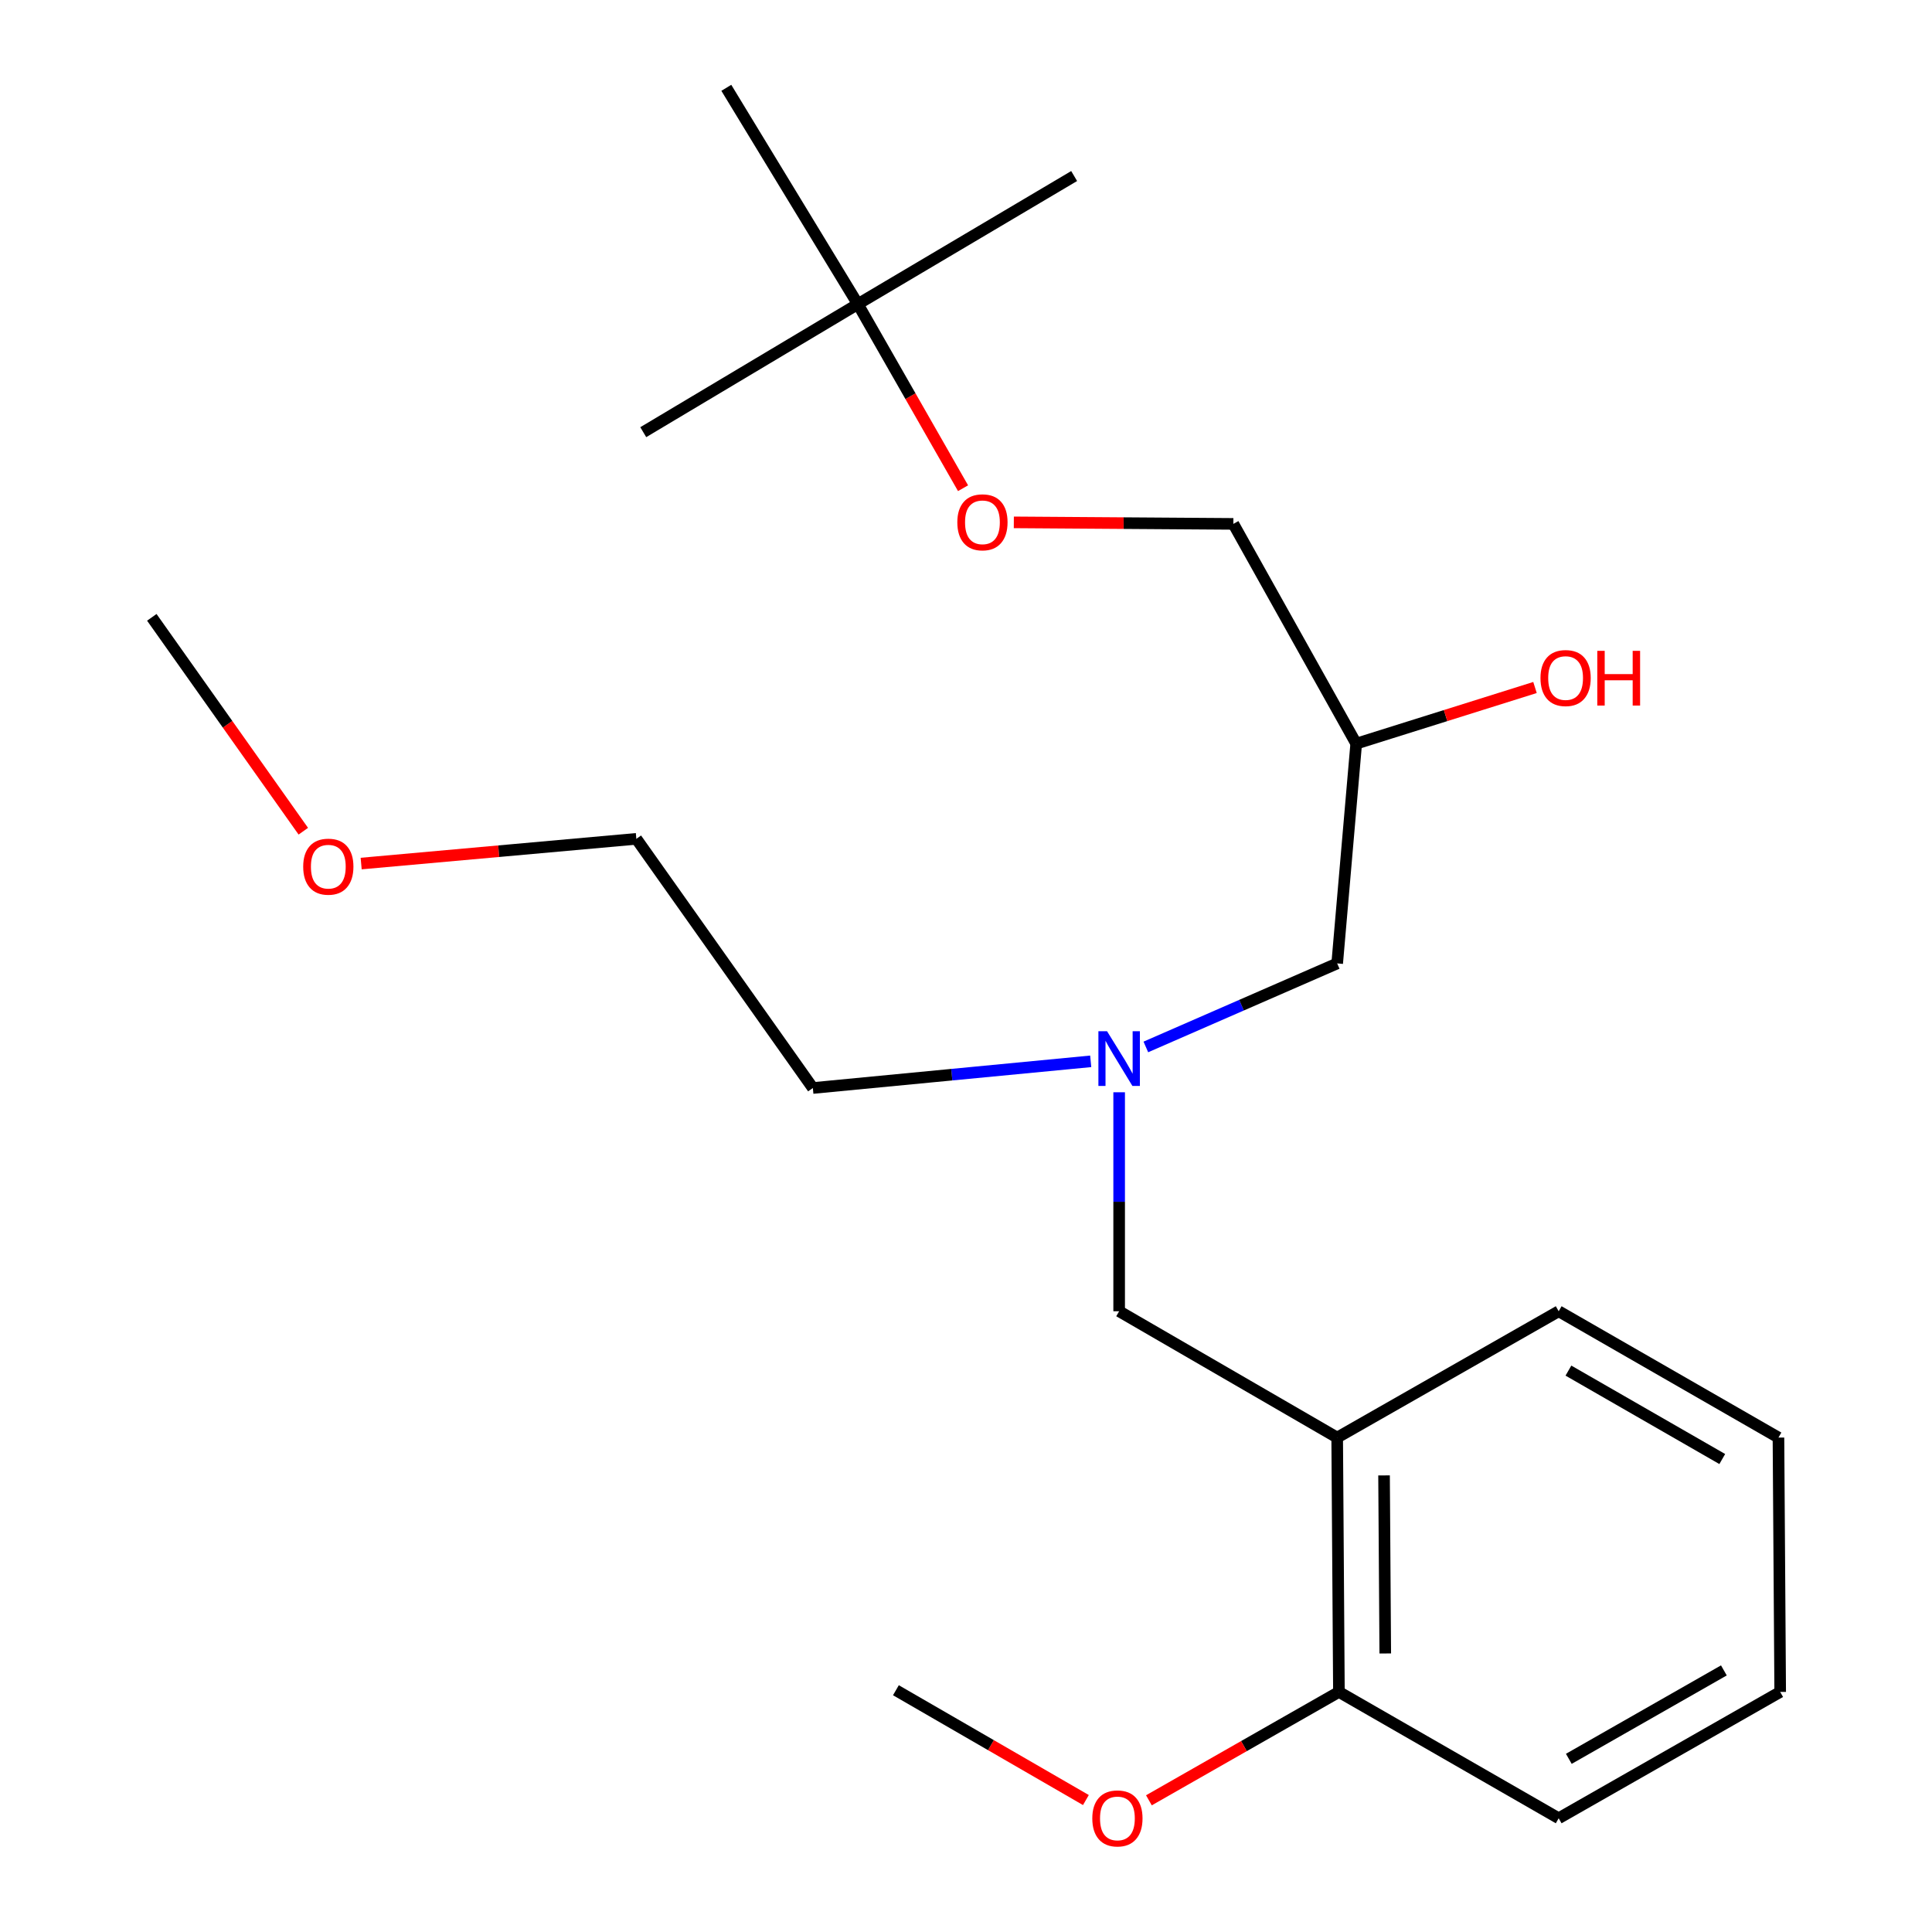 <?xml version='1.0' encoding='iso-8859-1'?>
<svg version='1.1' baseProfile='full'
              xmlns='http://www.w3.org/2000/svg'
                      xmlns:rdkit='http://www.rdkit.org/xml'
                      xmlns:xlink='http://www.w3.org/1999/xlink'
                  xml:space='preserve'
width='1000px' height='1000px' viewBox='0 0 1000 1000'>
<!-- END OF HEADER -->
<rect style='opacity:1.0;fill:#FFFFFF;stroke:none' width='1000' height='1000' x='0' y='0'> </rect>
<path class='bond-0' d='M 564.548,549.344 L 492.639,556.249' style='fill:none;fill-rule:evenodd;stroke:#0000FF;stroke-width:6px;stroke-linecap:butt;stroke-linejoin:miter;stroke-opacity:1' />
<path class='bond-0' d='M 492.639,556.249 L 420.73,563.154' style='fill:none;fill-rule:evenodd;stroke:#000000;stroke-width:6px;stroke-linecap:butt;stroke-linejoin:miter;stroke-opacity:1' />
<path class='bond-1' d='M 593.088,541.898 L 642.606,520.282' style='fill:none;fill-rule:evenodd;stroke:#0000FF;stroke-width:6px;stroke-linecap:butt;stroke-linejoin:miter;stroke-opacity:1' />
<path class='bond-1' d='M 642.606,520.282 L 692.124,498.666' style='fill:none;fill-rule:evenodd;stroke:#000000;stroke-width:6px;stroke-linecap:butt;stroke-linejoin:miter;stroke-opacity:1' />
<path class='bond-2' d='M 579.27,565.36 L 579.27,622.031' style='fill:none;fill-rule:evenodd;stroke:#0000FF;stroke-width:6px;stroke-linecap:butt;stroke-linejoin:miter;stroke-opacity:1' />
<path class='bond-2' d='M 579.27,622.031 L 579.27,678.702' style='fill:none;fill-rule:evenodd;stroke:#000000;stroke-width:6px;stroke-linecap:butt;stroke-linejoin:miter;stroke-opacity:1' />
<path class='bond-3' d='M 692.124,498.666 L 701.974,384.914' style='fill:none;fill-rule:evenodd;stroke:#000000;stroke-width:6px;stroke-linecap:butt;stroke-linejoin:miter;stroke-opacity:1' />
<path class='bond-4' d='M 638.384,271.163 L 581.57,270.77' style='fill:none;fill-rule:evenodd;stroke:#000000;stroke-width:6px;stroke-linecap:butt;stroke-linejoin:miter;stroke-opacity:1' />
<path class='bond-4' d='M 581.57,270.77 L 524.757,270.377' style='fill:none;fill-rule:evenodd;stroke:#FF0000;stroke-width:6px;stroke-linecap:butt;stroke-linejoin:miter;stroke-opacity:1' />
<path class='bond-5' d='M 638.384,271.163 L 701.974,384.914' style='fill:none;fill-rule:evenodd;stroke:#000000;stroke-width:6px;stroke-linecap:butt;stroke-linejoin:miter;stroke-opacity:1' />
<path class='bond-6' d='M 579.27,678.702 L 692.124,744.088' style='fill:none;fill-rule:evenodd;stroke:#000000;stroke-width:6px;stroke-linecap:butt;stroke-linejoin:miter;stroke-opacity:1' />
<path class='bond-7' d='M 701.974,384.914 L 748.243,370.382' style='fill:none;fill-rule:evenodd;stroke:#000000;stroke-width:6px;stroke-linecap:butt;stroke-linejoin:miter;stroke-opacity:1' />
<path class='bond-7' d='M 748.243,370.382 L 794.512,355.85' style='fill:none;fill-rule:evenodd;stroke:#FF0000;stroke-width:6px;stroke-linecap:butt;stroke-linejoin:miter;stroke-opacity:1' />
<path class='bond-8' d='M 498.47,252.695 L 471.246,205.053' style='fill:none;fill-rule:evenodd;stroke:#FF0000;stroke-width:6px;stroke-linecap:butt;stroke-linejoin:miter;stroke-opacity:1' />
<path class='bond-8' d='M 471.246,205.053 L 444.022,157.411' style='fill:none;fill-rule:evenodd;stroke:#000000;stroke-width:6px;stroke-linecap:butt;stroke-linejoin:miter;stroke-opacity:1' />
<path class='bond-9' d='M 444.022,157.411 L 375.942,45.455' style='fill:none;fill-rule:evenodd;stroke:#000000;stroke-width:6px;stroke-linecap:butt;stroke-linejoin:miter;stroke-opacity:1' />
<path class='bond-10' d='M 444.022,157.411 L 555.978,91.113' style='fill:none;fill-rule:evenodd;stroke:#000000;stroke-width:6px;stroke-linecap:butt;stroke-linejoin:miter;stroke-opacity:1' />
<path class='bond-11' d='M 444.022,157.411 L 332.95,223.694' style='fill:none;fill-rule:evenodd;stroke:#000000;stroke-width:6px;stroke-linecap:butt;stroke-linejoin:miter;stroke-opacity:1' />
<path class='bond-12' d='M 186.937,446.977 L 258.154,440.578' style='fill:none;fill-rule:evenodd;stroke:#FF0000;stroke-width:6px;stroke-linecap:butt;stroke-linejoin:miter;stroke-opacity:1' />
<path class='bond-12' d='M 258.154,440.578 L 329.372,434.178' style='fill:none;fill-rule:evenodd;stroke:#000000;stroke-width:6px;stroke-linecap:butt;stroke-linejoin:miter;stroke-opacity:1' />
<path class='bond-13' d='M 156.992,430.233 L 117.784,374.881' style='fill:none;fill-rule:evenodd;stroke:#FF0000;stroke-width:6px;stroke-linecap:butt;stroke-linejoin:miter;stroke-opacity:1' />
<path class='bond-13' d='M 117.784,374.881 L 78.576,319.529' style='fill:none;fill-rule:evenodd;stroke:#000000;stroke-width:6px;stroke-linecap:butt;stroke-linejoin:miter;stroke-opacity:1' />
<path class='bond-14' d='M 420.73,563.154 L 329.372,434.178' style='fill:none;fill-rule:evenodd;stroke:#000000;stroke-width:6px;stroke-linecap:butt;stroke-linejoin:miter;stroke-opacity:1' />
<path class='bond-15' d='M 692.124,744.088 L 693.022,875.744' style='fill:none;fill-rule:evenodd;stroke:#000000;stroke-width:6px;stroke-linecap:butt;stroke-linejoin:miter;stroke-opacity:1' />
<path class='bond-15' d='M 716.381,763.672 L 717.009,855.831' style='fill:none;fill-rule:evenodd;stroke:#000000;stroke-width:6px;stroke-linecap:butt;stroke-linejoin:miter;stroke-opacity:1' />
<path class='bond-16' d='M 692.124,744.088 L 806.774,678.702' style='fill:none;fill-rule:evenodd;stroke:#000000;stroke-width:6px;stroke-linecap:butt;stroke-linejoin:miter;stroke-opacity:1' />
<path class='bond-17' d='M 693.022,875.744 L 643.847,903.789' style='fill:none;fill-rule:evenodd;stroke:#000000;stroke-width:6px;stroke-linecap:butt;stroke-linejoin:miter;stroke-opacity:1' />
<path class='bond-17' d='M 643.847,903.789 L 594.672,931.834' style='fill:none;fill-rule:evenodd;stroke:#FF0000;stroke-width:6px;stroke-linecap:butt;stroke-linejoin:miter;stroke-opacity:1' />
<path class='bond-18' d='M 693.022,875.744 L 806.774,941.13' style='fill:none;fill-rule:evenodd;stroke:#000000;stroke-width:6px;stroke-linecap:butt;stroke-linejoin:miter;stroke-opacity:1' />
<path class='bond-19' d='M 562.061,931.702 L 512.892,903.281' style='fill:none;fill-rule:evenodd;stroke:#FF0000;stroke-width:6px;stroke-linecap:butt;stroke-linejoin:miter;stroke-opacity:1' />
<path class='bond-19' d='M 512.892,903.281 L 463.722,874.86' style='fill:none;fill-rule:evenodd;stroke:#000000;stroke-width:6px;stroke-linecap:butt;stroke-linejoin:miter;stroke-opacity:1' />
<path class='bond-20' d='M 806.774,678.702 L 920.526,744.088' style='fill:none;fill-rule:evenodd;stroke:#000000;stroke-width:6px;stroke-linecap:butt;stroke-linejoin:miter;stroke-opacity:1' />
<path class='bond-20' d='M 811.815,709.424 L 891.441,755.194' style='fill:none;fill-rule:evenodd;stroke:#000000;stroke-width:6px;stroke-linecap:butt;stroke-linejoin:miter;stroke-opacity:1' />
<path class='bond-21' d='M 806.774,941.13 L 921.423,875.744' style='fill:none;fill-rule:evenodd;stroke:#000000;stroke-width:6px;stroke-linecap:butt;stroke-linejoin:miter;stroke-opacity:1' />
<path class='bond-21' d='M 812.021,910.368 L 892.275,864.598' style='fill:none;fill-rule:evenodd;stroke:#000000;stroke-width:6px;stroke-linecap:butt;stroke-linejoin:miter;stroke-opacity:1' />
<path class='bond-22' d='M 920.526,744.088 L 921.423,875.744' style='fill:none;fill-rule:evenodd;stroke:#000000;stroke-width:6px;stroke-linecap:butt;stroke-linejoin:miter;stroke-opacity:1' />
<path  class='atom-0' d='M 573.01 533.77
L 582.29 548.77
Q 583.21 550.25, 584.69 552.93
Q 586.17 555.61, 586.25 555.77
L 586.25 533.77
L 590.01 533.77
L 590.01 562.09
L 586.13 562.09
L 576.17 545.69
Q 575.01 543.77, 573.77 541.57
Q 572.57 539.37, 572.21 538.69
L 572.21 562.09
L 568.53 562.09
L 568.53 533.77
L 573.01 533.77
' fill='#0000FF'/>
<path  class='atom-5' d='M 797.352 350.955
Q 797.352 344.155, 800.712 340.355
Q 804.072 336.555, 810.352 336.555
Q 816.632 336.555, 819.992 340.355
Q 823.352 344.155, 823.352 350.955
Q 823.352 357.835, 819.952 361.755
Q 816.552 365.635, 810.352 365.635
Q 804.112 365.635, 800.712 361.755
Q 797.352 357.875, 797.352 350.955
M 810.352 362.435
Q 814.672 362.435, 816.992 359.555
Q 819.352 356.635, 819.352 350.955
Q 819.352 345.395, 816.992 342.595
Q 814.672 339.755, 810.352 339.755
Q 806.032 339.755, 803.672 342.555
Q 801.352 345.355, 801.352 350.955
Q 801.352 356.675, 803.672 359.555
Q 806.032 362.435, 810.352 362.435
' fill='#FF0000'/>
<path  class='atom-5' d='M 826.752 336.875
L 830.592 336.875
L 830.592 348.915
L 845.072 348.915
L 845.072 336.875
L 848.912 336.875
L 848.912 365.195
L 845.072 365.195
L 845.072 352.115
L 830.592 352.115
L 830.592 365.195
L 826.752 365.195
L 826.752 336.875
' fill='#FF0000'/>
<path  class='atom-6' d='M 495.51 270.345
Q 495.51 263.545, 498.87 259.745
Q 502.23 255.945, 508.51 255.945
Q 514.79 255.945, 518.15 259.745
Q 521.51 263.545, 521.51 270.345
Q 521.51 277.225, 518.11 281.145
Q 514.71 285.025, 508.51 285.025
Q 502.27 285.025, 498.87 281.145
Q 495.51 277.265, 495.51 270.345
M 508.51 281.825
Q 512.83 281.825, 515.15 278.945
Q 517.51 276.025, 517.51 270.345
Q 517.51 264.785, 515.15 261.985
Q 512.83 259.145, 508.51 259.145
Q 504.19 259.145, 501.83 261.945
Q 499.51 264.745, 499.51 270.345
Q 499.51 276.065, 501.83 278.945
Q 504.19 281.825, 508.51 281.825
' fill='#FF0000'/>
<path  class='atom-8' d='M 156.935 448.585
Q 156.935 441.785, 160.295 437.985
Q 163.655 434.185, 169.935 434.185
Q 176.215 434.185, 179.575 437.985
Q 182.935 441.785, 182.935 448.585
Q 182.935 455.465, 179.535 459.385
Q 176.135 463.265, 169.935 463.265
Q 163.695 463.265, 160.295 459.385
Q 156.935 455.505, 156.935 448.585
M 169.935 460.065
Q 174.255 460.065, 176.575 457.185
Q 178.935 454.265, 178.935 448.585
Q 178.935 443.025, 176.575 440.225
Q 174.255 437.385, 169.935 437.385
Q 165.615 437.385, 163.255 440.185
Q 160.935 442.985, 160.935 448.585
Q 160.935 454.305, 163.255 457.185
Q 165.615 460.065, 169.935 460.065
' fill='#FF0000'/>
<path  class='atom-12' d='M 565.372 941.21
Q 565.372 934.41, 568.732 930.61
Q 572.092 926.81, 578.372 926.81
Q 584.652 926.81, 588.012 930.61
Q 591.372 934.41, 591.372 941.21
Q 591.372 948.09, 587.972 952.01
Q 584.572 955.89, 578.372 955.89
Q 572.132 955.89, 568.732 952.01
Q 565.372 948.13, 565.372 941.21
M 578.372 952.69
Q 582.692 952.69, 585.012 949.81
Q 587.372 946.89, 587.372 941.21
Q 587.372 935.65, 585.012 932.85
Q 582.692 930.01, 578.372 930.01
Q 574.052 930.01, 571.692 932.81
Q 569.372 935.61, 569.372 941.21
Q 569.372 946.93, 571.692 949.81
Q 574.052 952.69, 578.372 952.69
' fill='#FF0000'/>
</svg>
